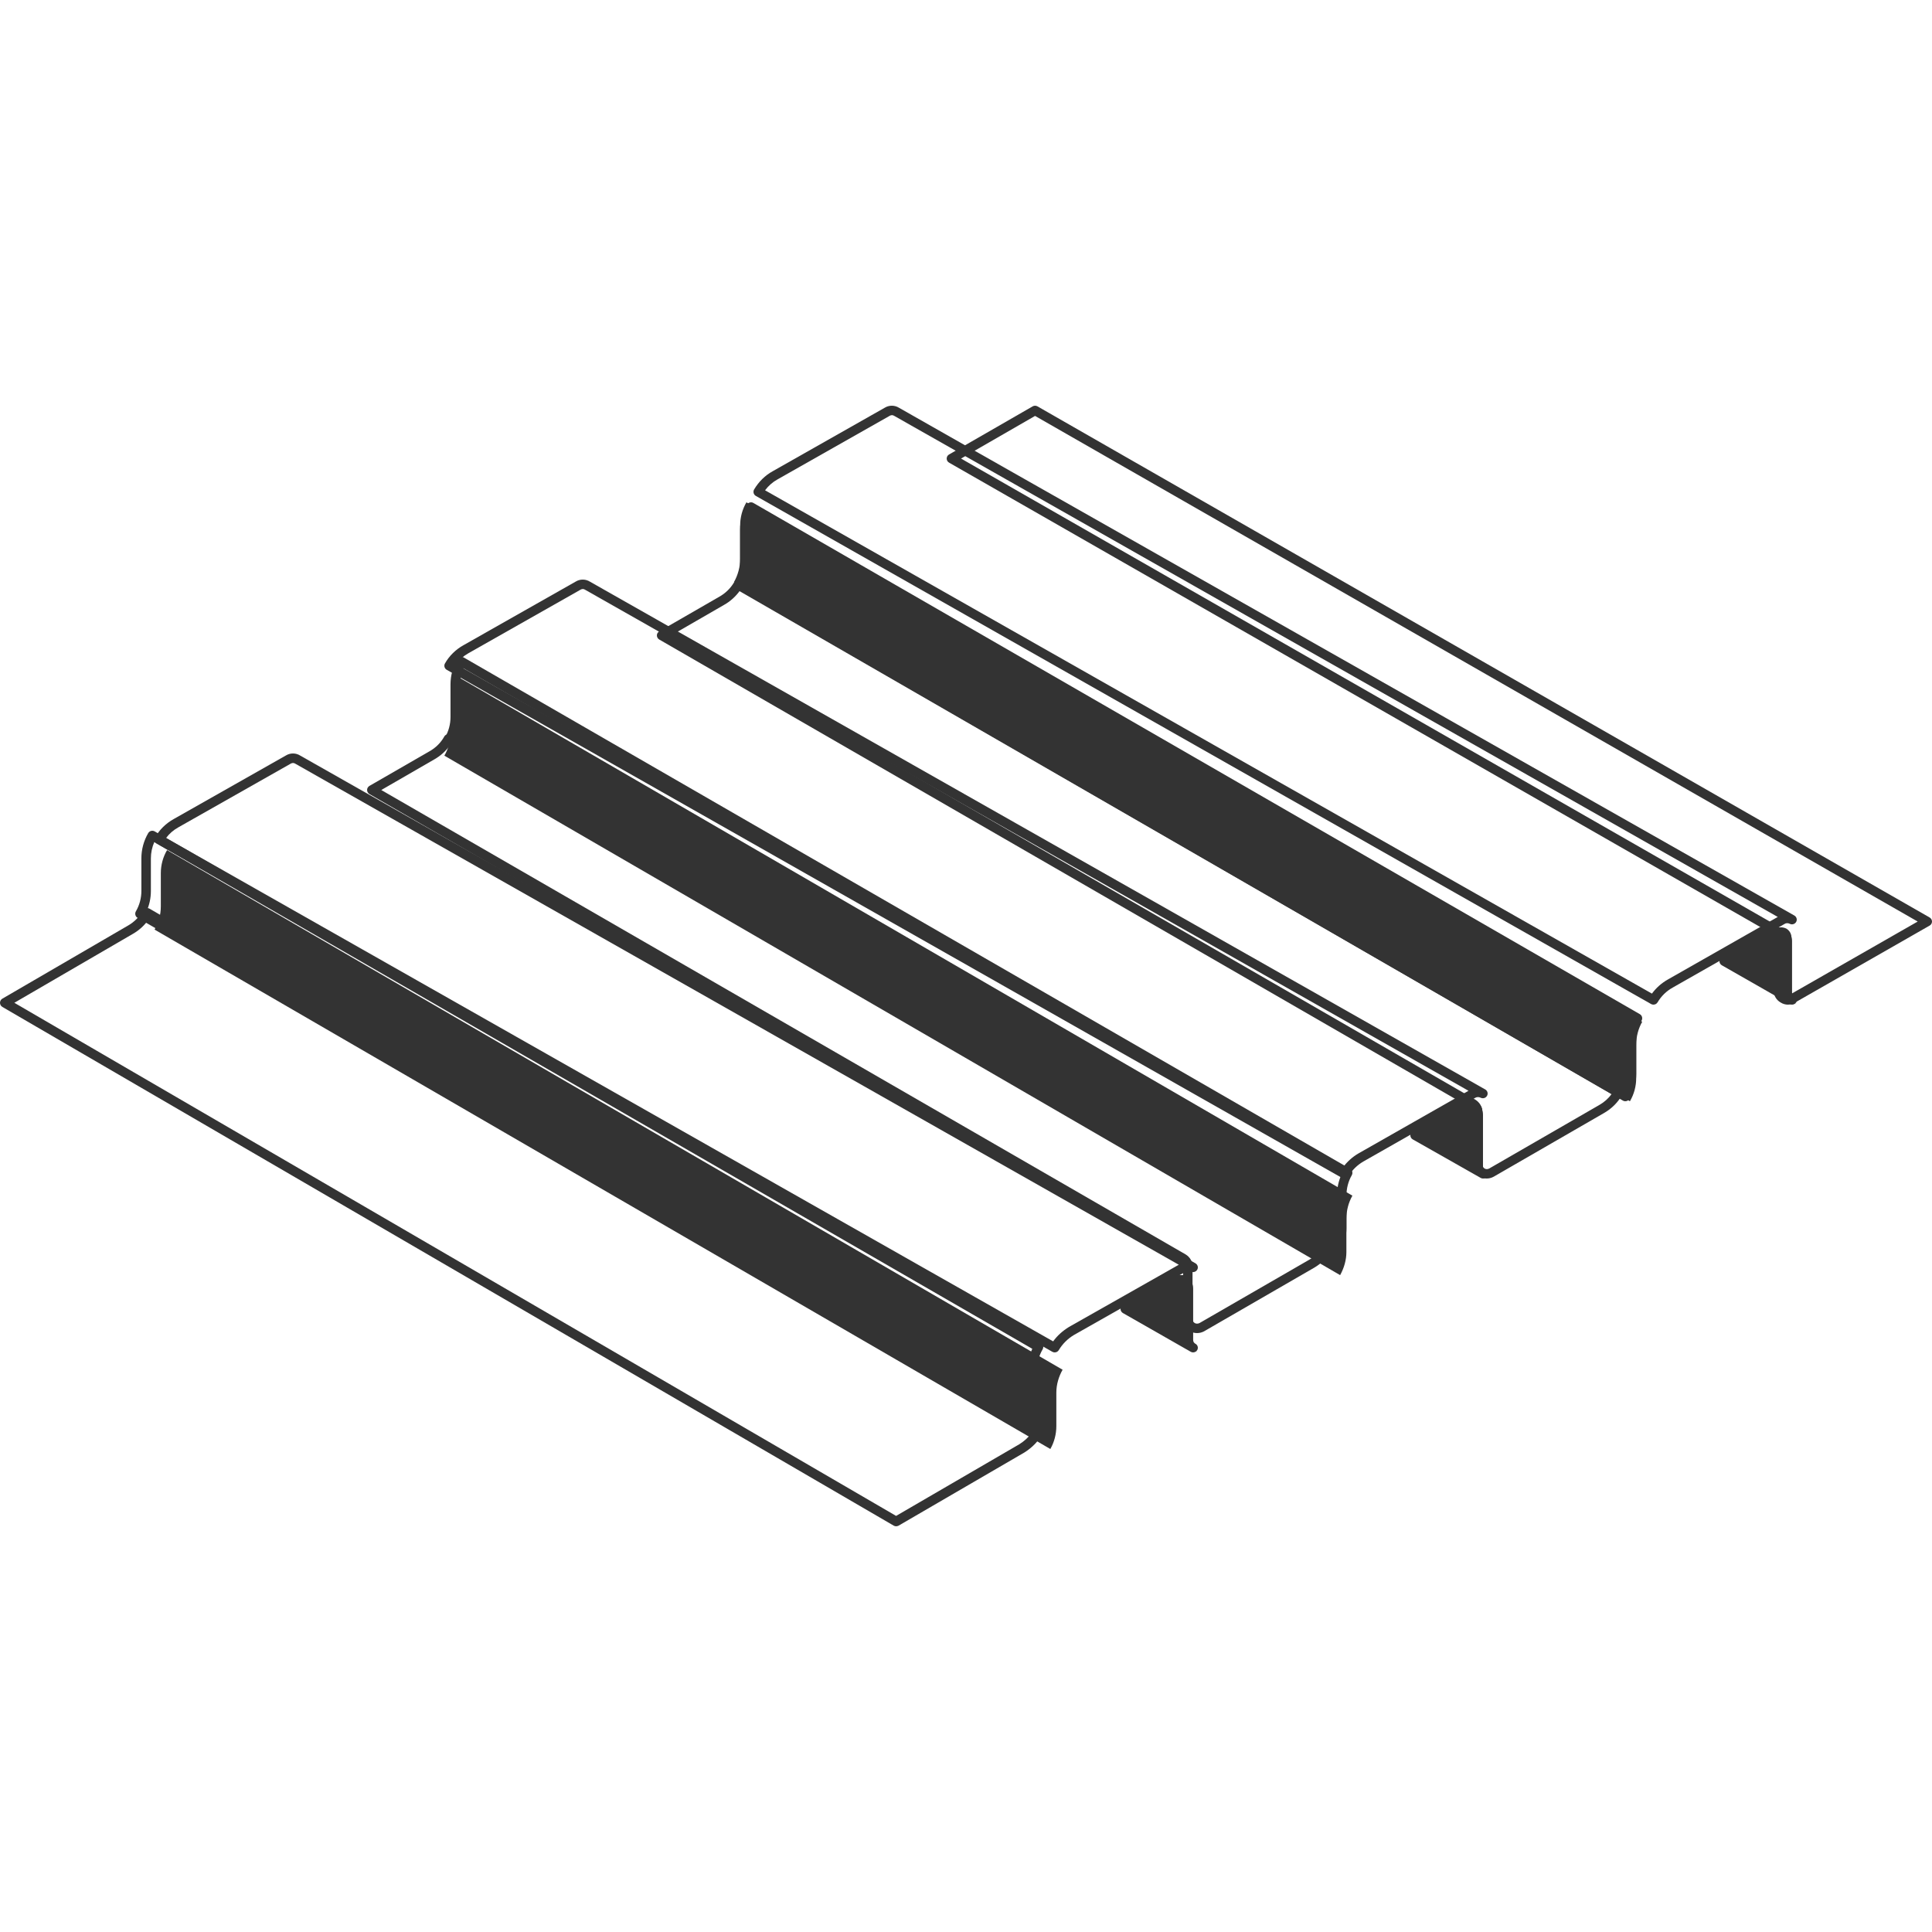 <svg width="100" height="100" viewBox="0 0 100 100" fill="none" xmlns="http://www.w3.org/2000/svg">
<path d="M92.541 52C92.411 52 92.282 51.963 92.167 51.89C91.939 51.76 91.806 51.529 91.806 51.267V48.519C91.806 48.403 91.732 48.338 91.685 48.31L49.125 23.947C49.047 23.904 49 23.823 49 23.735C49 23.648 49.047 23.566 49.123 23.524L53.45 21.033C53.528 20.988 53.623 20.99 53.699 21.033L99.875 47.487C99.953 47.532 100 47.611 100 47.699C100 47.786 99.953 47.868 99.875 47.91L92.904 51.896C92.793 51.965 92.666 52 92.541 52ZM49.743 23.735L91.941 47.892C92.169 48.035 92.3 48.269 92.3 48.521V51.269C92.3 51.379 92.368 51.442 92.426 51.474C92.487 51.511 92.572 51.528 92.654 51.477L99.259 47.699L53.575 21.528L49.743 23.735Z" fill="#333333"/>
<path d="M85.583 52C85.539 52 85.498 51.99 85.459 51.968L39.124 25.67C39.066 25.638 39.025 25.583 39.008 25.52C38.992 25.457 39 25.391 39.033 25.334C39.276 24.929 39.597 24.611 39.993 24.392L45.797 21.102C46.025 20.965 46.309 20.965 46.538 21.109L50.152 23.163L92.876 47.388C92.991 47.455 93.034 47.599 92.97 47.716C92.907 47.831 92.758 47.878 92.641 47.817C92.577 47.787 92.486 47.761 92.387 47.813L86.586 51.113C86.254 51.297 85.989 51.555 85.797 51.879C85.752 51.956 85.669 52 85.583 52ZM39.599 25.377L85.504 51.429C85.727 51.125 86.007 50.878 86.343 50.69L92.017 47.461L46.283 21.524C46.211 21.477 46.126 21.477 46.052 21.522L40.24 24.816C39.989 24.955 39.775 25.144 39.599 25.377Z" fill="#333333"/>
<path d="M85 52.887C84.802 53.236 84.689 53.646 84.689 54.083V55.803C84.689 56.228 84.577 56.638 84.365 57L38 30.113C38.198 29.751 38.311 29.341 38.311 28.917V27.197C38.311 26.772 38.423 26.362 38.635 26L85 52.887Z" fill="#333333"/>
<path d="M84.125 57C84.082 57 84.041 56.99 84.003 56.967L38.123 30.508C38.007 30.44 37.966 30.294 38.031 30.175C38.211 29.848 38.306 29.483 38.306 29.116V27.423C38.306 26.965 38.429 26.515 38.659 26.122C38.729 26.003 38.88 25.967 38.994 26.032L84.876 52.492C84.994 52.559 85.035 52.708 84.968 52.826C84.788 53.14 84.692 53.504 84.692 53.881V55.574C84.692 56.032 84.57 56.483 84.337 56.876C84.29 56.957 84.209 57 84.125 57ZM38.568 30.198L84.025 56.413C84.139 56.153 84.201 55.867 84.201 55.578V53.885C84.201 53.506 84.28 53.138 84.429 52.804L38.971 26.588C38.857 26.851 38.798 27.136 38.798 27.423V29.116C38.796 29.487 38.719 29.856 38.568 30.198Z" fill="#333333"/>
<path d="M76.95 61C76.82 61 76.699 60.966 76.591 60.899C76.367 60.767 76.235 60.54 76.235 60.277V57.545C76.235 57.43 76.162 57.365 76.118 57.337L34.123 33.102C34.047 33.057 34 32.978 34 32.889C34 32.8 34.049 32.721 34.123 32.678L37.232 30.886C37.558 30.702 37.819 30.445 38.007 30.121C38.076 30.003 38.226 29.967 38.339 30.032L83.877 56.334C83.994 56.401 84.035 56.549 83.968 56.666C83.743 57.061 83.417 57.387 83.024 57.61L77.318 60.903C77.199 60.97 77.073 61 76.95 61ZM34.733 32.893L76.369 56.922C76.594 57.065 76.723 57.296 76.723 57.547V60.279C76.723 60.388 76.79 60.451 76.847 60.484C76.915 60.526 77.005 60.522 77.084 60.48L82.785 57.191C83.028 57.053 83.247 56.859 83.415 56.632L38.297 30.573C38.078 30.876 37.803 31.125 37.472 31.312L34.733 32.893Z" fill="#333333"/>
<path d="M70 61.887C69.802 62.237 69.689 62.647 69.689 63.083V64.804C69.689 65.228 69.565 65.638 69.365 66L23 39.113C23.21 38.751 23.324 38.341 23.324 37.917V36.196C23.324 35.772 23.435 35.362 23.647 35L70 61.887Z" fill="#333333"/>
<path d="M69.127 65C69.085 65 69.042 64.988 69.005 64.967L23.122 38.508C23.065 38.476 23.024 38.421 23.008 38.357C22.992 38.294 23 38.227 23.033 38.17C23.22 37.852 23.318 37.488 23.318 37.117V35.424C23.318 34.965 23.441 34.515 23.671 34.122C23.738 34.006 23.889 33.965 24.006 34.032L69.876 60.494C69.994 60.561 70.035 60.71 69.968 60.828C69.788 61.142 69.692 61.506 69.692 61.883V63.576C69.692 64.008 69.572 64.456 69.344 64.872C69.311 64.931 69.258 64.972 69.193 64.99C69.172 64.998 69.15 65 69.127 65ZM23.571 38.199L69.021 64.411C69.14 64.136 69.201 63.851 69.201 63.578V61.885C69.201 61.506 69.28 61.138 69.429 60.803L23.985 34.589C23.871 34.851 23.812 35.137 23.812 35.424V37.117C23.81 37.492 23.728 37.862 23.571 38.199Z" fill="#333333"/>
<path d="M61.958 69C61.834 69 61.715 68.97 61.608 68.911C61.373 68.775 61.237 68.54 61.237 68.283V65.551C61.237 65.442 61.17 65.379 61.114 65.346L19.123 41.102C19.047 41.057 19 40.978 19 40.889C19 40.802 19.049 40.721 19.123 40.678L22.232 38.886C22.558 38.702 22.821 38.438 22.993 38.127C23.023 38.07 23.078 38.027 23.141 38.009C23.203 37.991 23.272 38.001 23.327 38.033L68.879 64.34C68.935 64.372 68.978 64.427 68.992 64.49C69.008 64.552 69 64.621 68.964 64.678C68.725 65.071 68.401 65.395 68.026 65.614L62.322 68.909C62.209 68.97 62.084 69 61.958 69ZM19.735 40.891L61.359 64.923C61.587 65.057 61.725 65.292 61.725 65.549V68.281C61.725 68.39 61.792 68.451 61.849 68.486C61.899 68.512 61.994 68.53 62.087 68.481L67.785 65.192C68.022 65.052 68.235 64.862 68.411 64.629L23.291 38.572C23.082 38.872 22.803 39.123 22.474 39.309L19.735 40.891Z" fill="#333333"/>
<path d="M54.592 70C54.548 70 54.507 69.99 54.468 69.968L8.124 43.67C8.007 43.603 7.965 43.457 8.031 43.34C8.25 42.949 8.584 42.621 8.994 42.392L14.801 39.102C15.025 38.965 15.314 38.965 15.54 39.109L61.876 65.388C61.993 65.455 62.035 65.603 61.969 65.718C61.903 65.833 61.752 65.878 61.633 65.813C61.575 65.781 61.474 65.766 61.385 65.813L55.583 69.101C55.257 69.299 54.993 69.563 54.804 69.879C54.761 69.956 54.678 70 54.592 70ZM8.596 43.374L54.511 69.429C54.725 69.133 55.002 68.884 55.329 68.684L61.014 65.463L15.283 39.528C15.223 39.489 15.139 39.473 15.052 39.524L9.239 42.818C8.981 42.959 8.763 43.15 8.596 43.374Z" fill="#333333"/>
<path d="M55 70.897C54.802 71.247 54.676 71.657 54.676 72.082V73.815C54.676 74.24 54.565 74.65 54.365 75L8 48.115C8.21 47.753 8.324 47.343 8.324 46.918V45.197C8.324 44.773 8.435 44.362 8.647 44L55 70.897Z" fill="#333333"/>
<path d="M53.129 74C53.087 74 53.044 73.988 53.007 73.967L7.122 47.509C7.065 47.477 7.024 47.422 7.008 47.358C6.992 47.295 7 47.228 7.033 47.171C7.22 46.853 7.318 46.488 7.318 46.117V44.424C7.318 43.967 7.441 43.517 7.671 43.122C7.74 43.004 7.891 42.967 8.006 43.032L53.876 69.502C53.994 69.57 54.035 69.718 53.968 69.837C53.78 70.165 53.68 70.525 53.68 70.88V72.586C53.68 73.04 53.562 73.484 53.341 73.874C53.309 73.931 53.256 73.972 53.191 73.988C53.174 73.996 53.152 74 53.129 74ZM7.571 47.202L53.025 73.411C53.133 73.154 53.191 72.875 53.191 72.59V70.884C53.191 70.521 53.274 70.156 53.431 69.814L7.985 43.588C7.871 43.851 7.81 44.137 7.81 44.424V46.117C7.81 46.494 7.728 46.863 7.571 47.202Z" fill="#333333"/>
<path d="M46.382 79C46.339 79 46.296 78.988 46.259 78.967L0.123 52.119C0.047 52.075 0 51.993 0 51.904C0 51.815 0.047 51.732 0.125 51.689L6.632 47.904C6.952 47.72 7.218 47.452 7.405 47.125C7.438 47.067 7.491 47.026 7.557 47.009C7.616 46.991 7.688 47.001 7.743 47.034L53.877 73.87C53.934 73.903 53.975 73.959 53.992 74.023C54.008 74.087 54 74.155 53.967 74.213C53.737 74.606 53.42 74.932 53.02 75.182L46.505 78.971C46.466 78.988 46.423 79 46.382 79ZM0.742 51.904L46.382 78.463L52.766 74.75C53.016 74.593 53.231 74.397 53.401 74.165L7.7 47.584C7.483 47.894 7.202 48.152 6.876 48.338L0.742 51.904Z" fill="#333333"/>
<path d="M69.583 61C69.54 61 69.498 60.99 69.459 60.968L23.124 34.67C23.007 34.603 22.965 34.458 23.031 34.34C23.25 33.95 23.584 33.621 23.994 33.393L29.799 30.102C30.024 29.965 30.312 29.965 30.539 30.109L76.876 56.39C76.991 56.456 77.034 56.6 76.97 56.716C76.907 56.833 76.762 56.878 76.641 56.819C76.55 56.774 76.451 56.774 76.373 56.815L70.576 60.115C70.254 60.299 69.984 60.565 69.797 60.88C69.752 60.958 69.669 61 69.583 61ZM23.598 34.375L69.504 60.431C69.723 60.133 70.003 59.88 70.326 59.694L76.01 56.459L30.283 30.524C30.209 30.475 30.127 30.477 30.052 30.52L24.241 33.814C23.983 33.96 23.765 34.15 23.598 34.375Z" fill="#333333"/>
<path d="M93 52L89 49.723L91.925 48.066C92.104 47.972 92.299 47.985 92.464 48.066C92.615 48.16 92.725 48.321 92.725 48.524V51.541C92.723 51.745 92.833 51.906 93 52Z" fill="#333333"/>
<path d="M92.758 52C92.716 52 92.674 51.99 92.635 51.968C92.633 51.968 92.633 51.968 92.633 51.968L89.121 49.962C89.046 49.919 89 49.842 89 49.757C89 49.672 89.046 49.594 89.121 49.552L91.69 48.09C91.911 47.972 92.165 47.97 92.392 48.083C92.627 48.229 92.756 48.453 92.756 48.698V51.359C92.756 51.465 92.823 51.527 92.879 51.558C92.996 51.625 93.034 51.769 92.968 51.884C92.921 51.957 92.841 52 92.758 52ZM89.726 49.755L92.273 51.209V48.696C92.273 48.584 92.201 48.52 92.155 48.493C92.117 48.475 92.024 48.452 91.929 48.501L89.726 49.755Z" fill="#333333"/>
<path d="M77 61L73 58.736L75.927 57.066C76.103 56.972 76.308 56.985 76.471 57.066C76.62 57.16 76.729 57.321 76.729 57.524V60.541C76.727 60.743 76.835 60.906 77 61Z" fill="#333333"/>
<path d="M76.759 61C76.718 61 76.678 60.99 76.64 60.968L73.121 58.973C73.048 58.932 73 58.853 73 58.768C73 58.684 73.046 58.605 73.121 58.561L75.694 57.089C75.911 56.972 76.173 56.971 76.4 57.083C76.632 57.229 76.759 57.453 76.759 57.698V60.357C76.759 60.464 76.825 60.525 76.88 60.556C76.996 60.621 77.034 60.767 76.968 60.88C76.92 60.959 76.841 61 76.759 61ZM73.721 58.766L76.28 60.217V57.7C76.28 57.587 76.209 57.524 76.165 57.497C76.1 57.465 76.002 57.465 75.929 57.505L73.721 58.766Z" fill="#333333"/>
<path d="M62 70L58 67.723L60.916 66.066C61.094 65.972 61.301 65.985 61.452 66.066C61.616 66.159 61.726 66.32 61.726 66.524V69.541C61.724 69.745 61.833 69.906 62 70Z" fill="#333333"/>
<path d="M61.757 70C61.715 70 61.675 69.99 61.635 69.969L58.12 67.962C58.046 67.92 58 67.841 58 67.757C58 67.672 58.046 67.593 58.12 67.552L60.682 66.091C60.904 65.97 61.175 65.97 61.39 66.087C61.623 66.221 61.757 66.448 61.757 66.698V69.357C61.757 69.464 61.821 69.523 61.877 69.555H61.879C61.996 69.621 62.034 69.765 61.968 69.88C61.919 69.957 61.839 70 61.757 70ZM58.722 67.757L61.272 69.211V66.7C61.272 66.593 61.205 66.532 61.149 66.501C61.101 66.475 61.005 66.457 60.914 66.505L58.722 67.757Z" fill="#333333"/>
</svg>
